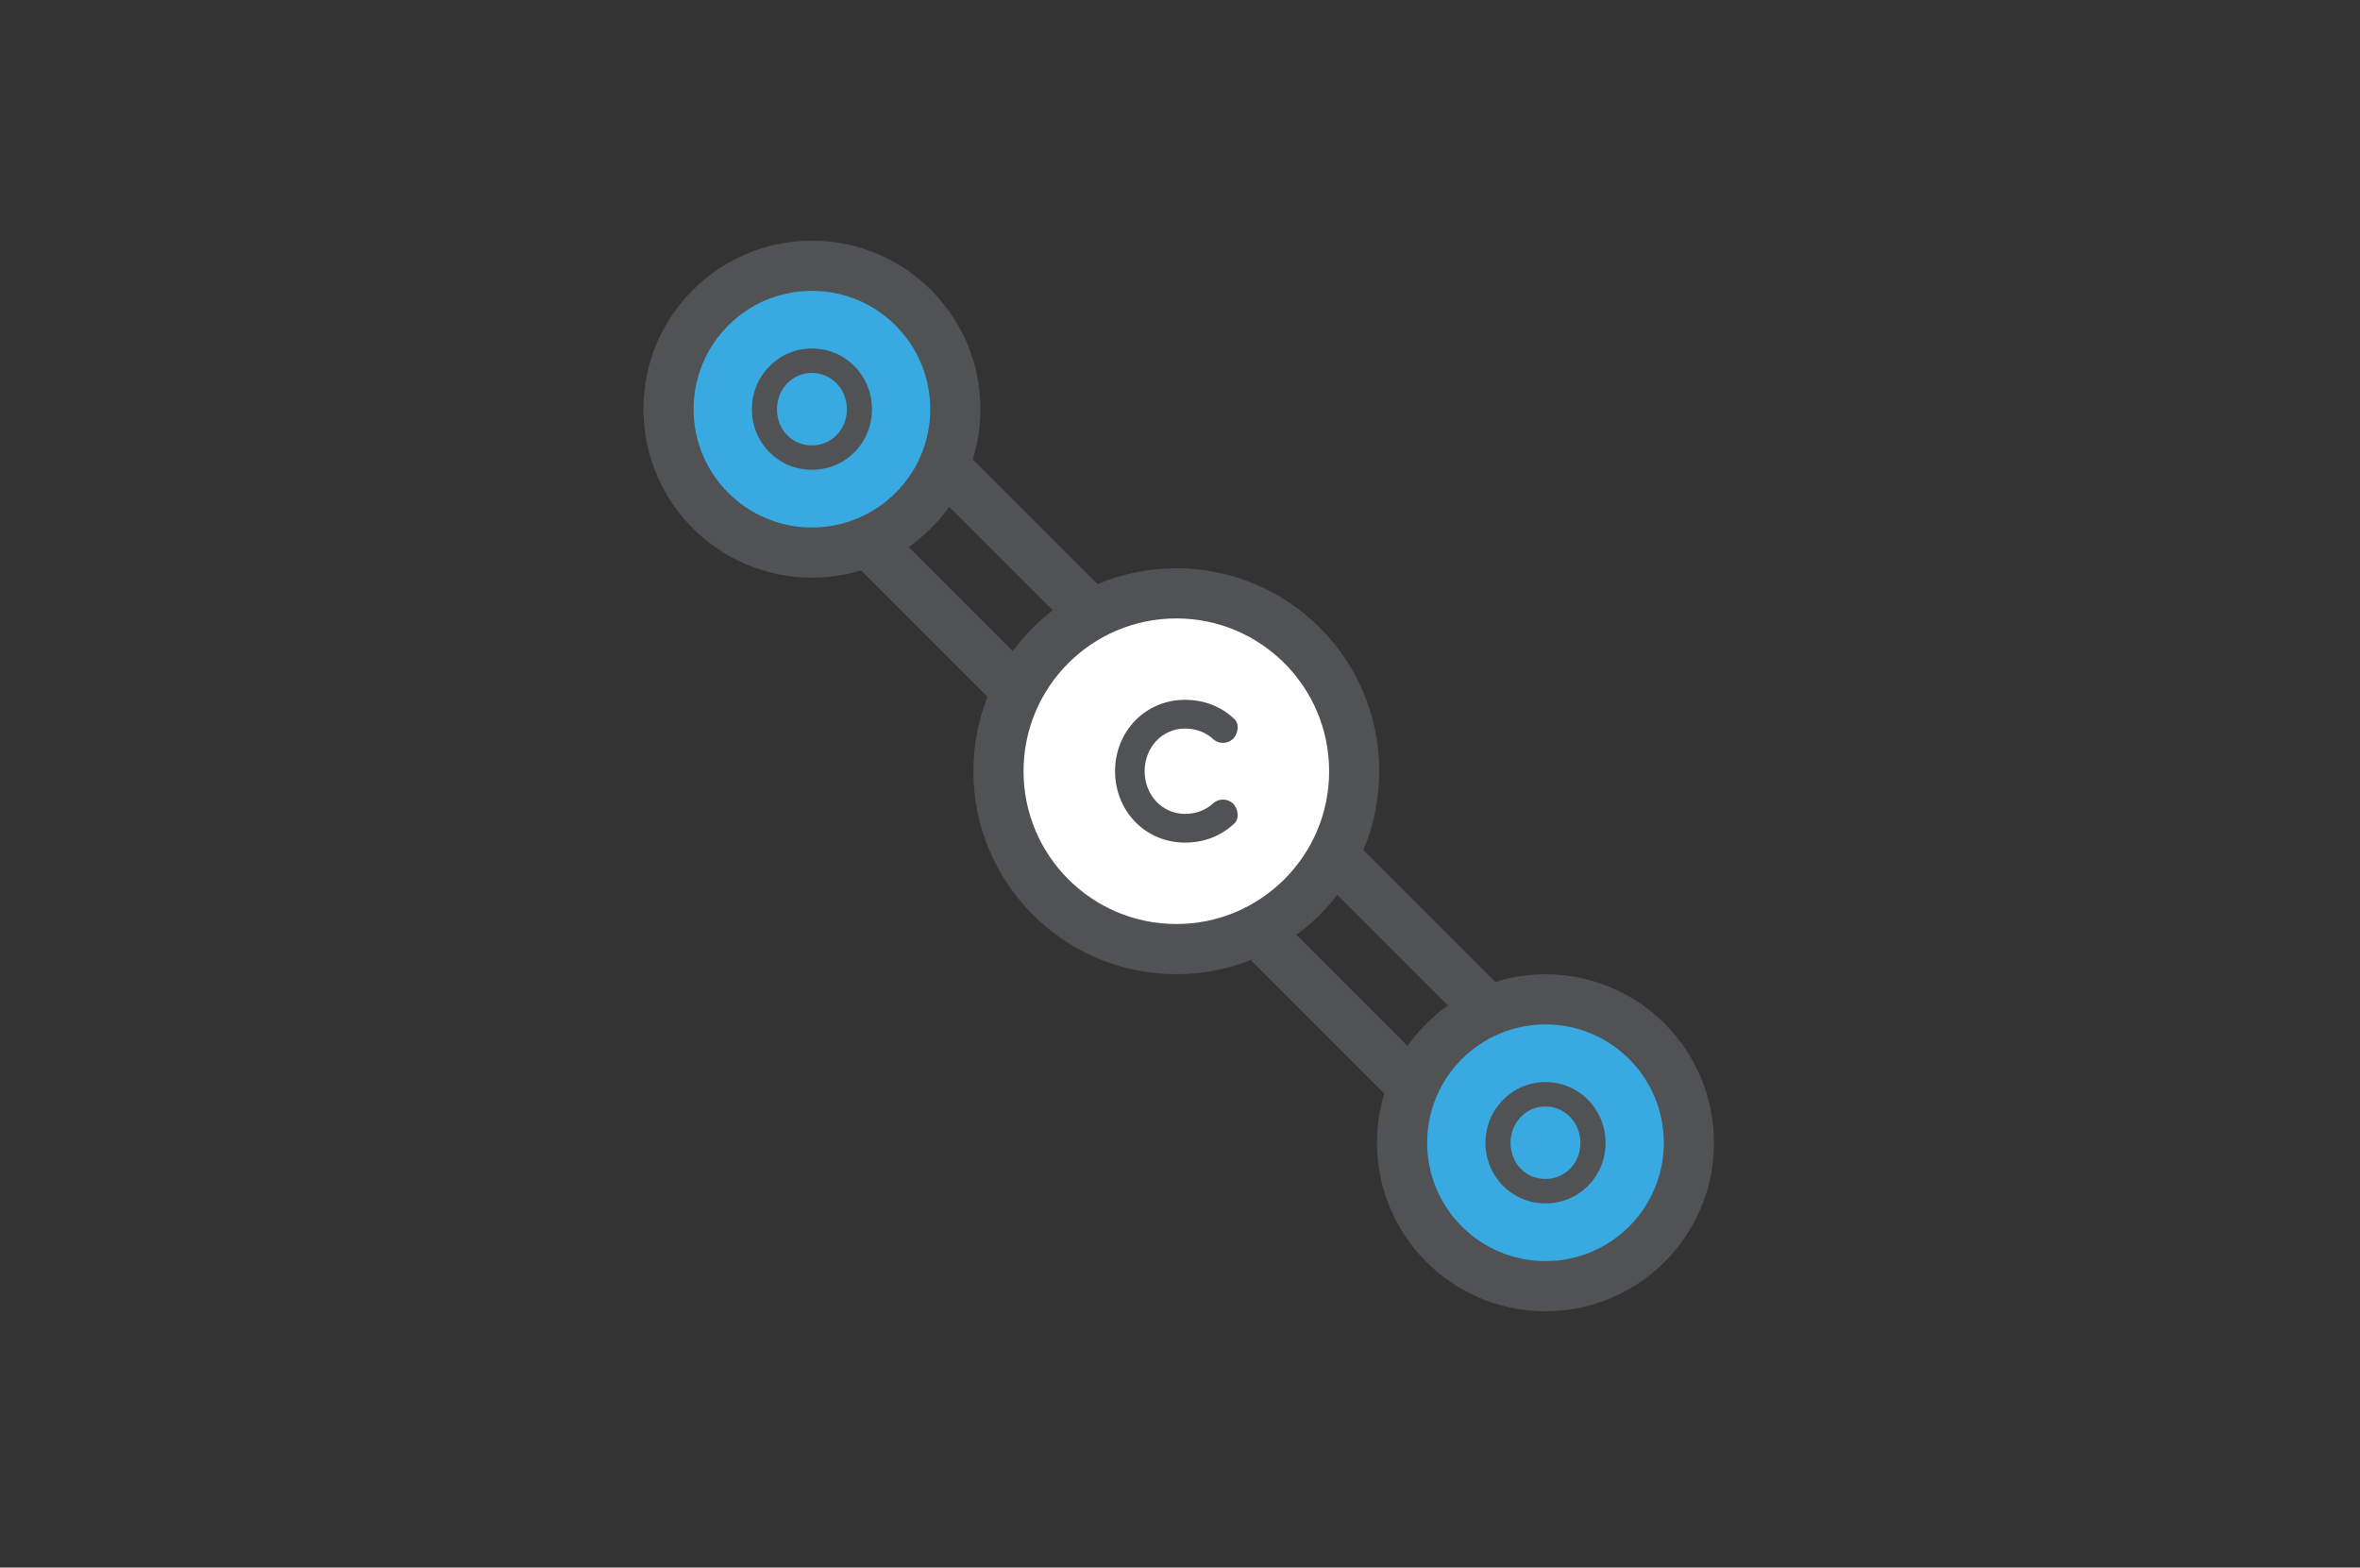 <?xml version="1.0" encoding="UTF-8"?>
<svg preserveAspectRatio="xMidYMid slice" width="1084px" height="720px" xmlns="http://www.w3.org/2000/svg" id="Layer_1" viewBox="0 0 600 450">
  <rect x="0" y="0" width="600" height="450" fill="#333333" stroke="none"/>
  <defs>
    <style>.cls-1{fill:#38aae1;}.cls-1,.cls-2,.cls-3{stroke:#505254;stroke-linejoin:round;stroke-width:12.75px;}.cls-4{fill:#505254;}.cls-2{fill:none;}.cls-3{fill:#fff;}</style>
  </defs>
  <circle class="cls-1" cx="206.42" cy="129.76" r="36.46"></circle>
  <circle class="cls-1" cx="392.92" cy="316.27" r="36.46"></circle>
  <circle class="cls-3" cx="299.07" cy="221.81" r="45.22"></circle>
  <line class="cls-2" x1="222.41" y1="165.24" x2="257.35" y2="200.18"></line>
  <line class="cls-2" x1="241.71" y1="145.94" x2="276.65" y2="180.88"></line>
  <line class="cls-2" x1="322.63" y1="265.46" x2="357.57" y2="300.4"></line>
  <line class="cls-2" x1="341.93" y1="246.16" x2="376.87" y2="281.1"></line>
  <path class="cls-4" d="M206.4,114.34c8.56,0,15.29,6.9,15.29,15.46s-6.73,15.38-15.29,15.38-15.24-6.9-15.24-15.38,6.73-15.46,15.24-15.46ZM206.4,138.98c5.11,0,8.91-4.15,8.91-9.17s-3.8-9.26-8.91-9.26-8.87,4.24-8.87,9.26,3.76,9.17,8.87,9.17Z"></path>
  <path class="cls-4" d="M392.9,300.84c8.56,0,15.29,6.9,15.29,15.46s-6.73,15.38-15.29,15.38-15.24-6.9-15.24-15.38,6.73-15.46,15.24-15.46ZM392.9,325.48c5.11,0,8.91-4.15,8.91-9.17s-3.8-9.26-8.91-9.26-8.87,4.24-8.87,9.26,3.76,9.17,8.87,9.17Z"></path>
  <path class="cls-4" d="M301.28,203.66c5.04,0,9.41,1.85,12.55,4.89,1.34,1.23.98,3.86-.46,5.14-1.44,1.24-3.55,1.18-4.83.05-1.85-1.75-4.37-2.78-7.25-2.78-5.86,0-10.28,4.83-10.28,10.85s4.42,10.85,10.28,10.85c2.88,0,5.4-1.03,7.25-2.78,1.29-1.13,3.39-1.18,4.83.05,1.44,1.29,1.8,3.91.46,5.14-3.14,3.03-7.51,4.89-12.55,4.89-10.13,0-17.79-8.08-17.79-18.15s7.66-18.15,17.79-18.15Z"></path>
</svg>
